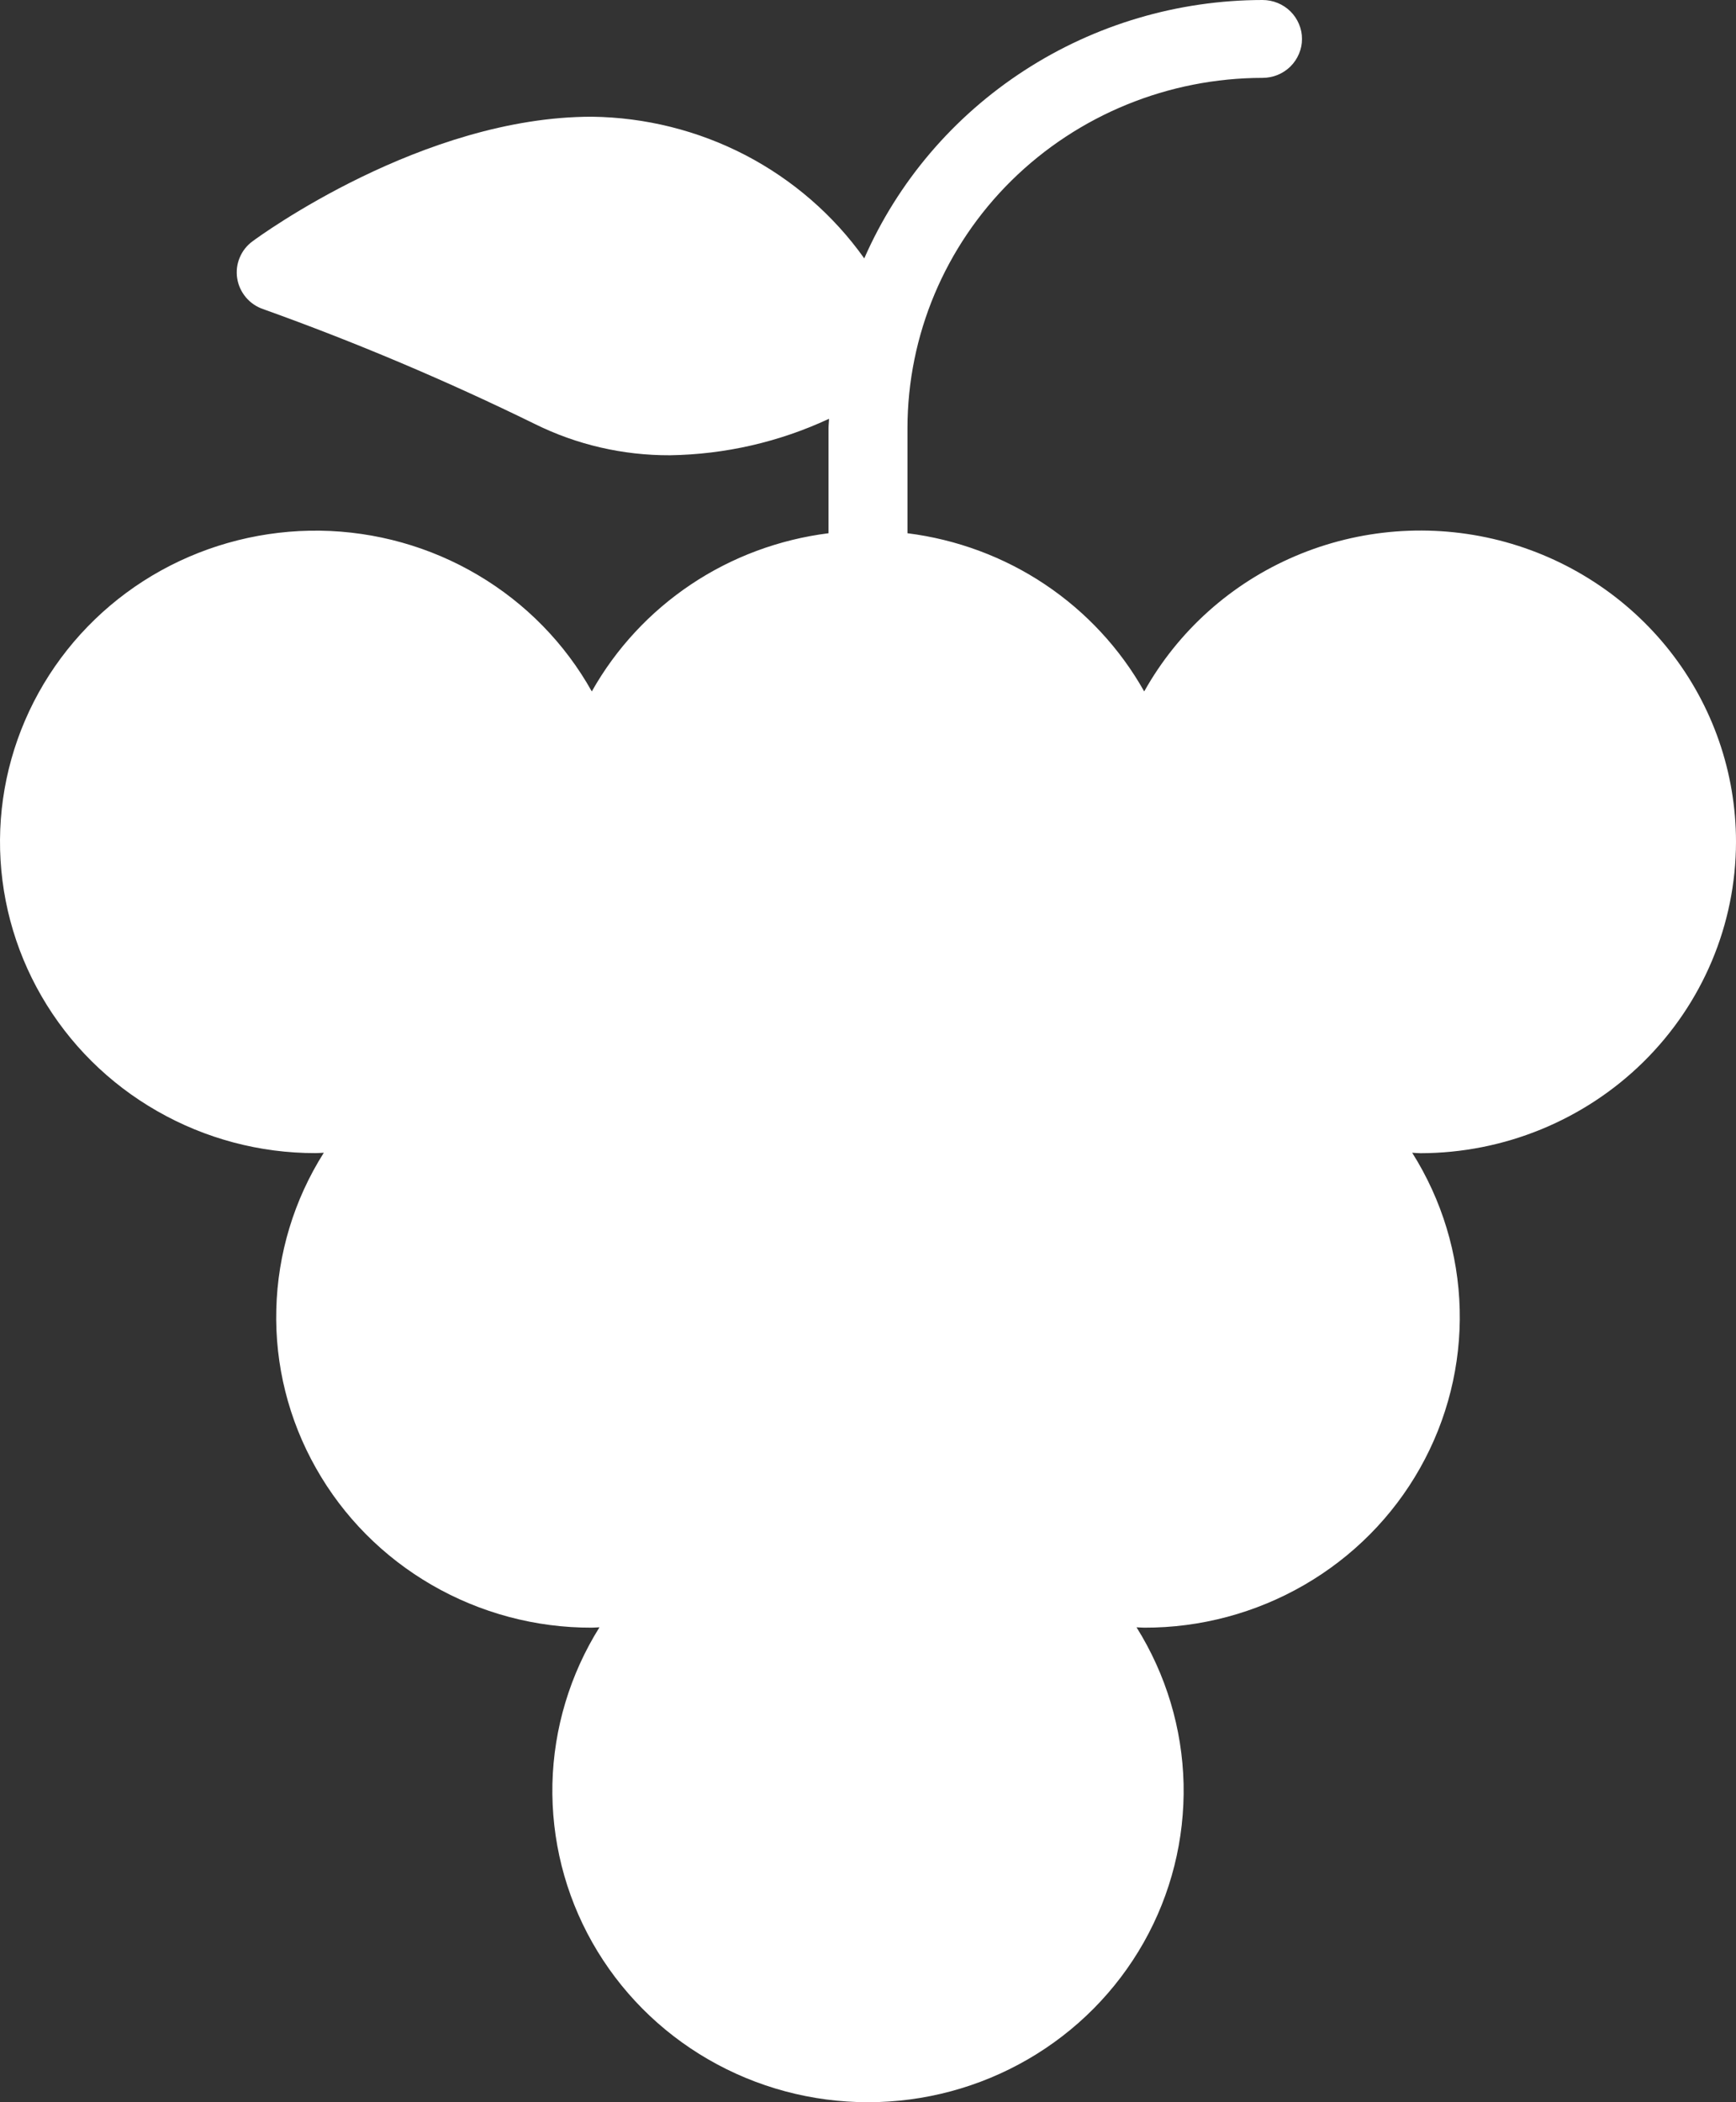 <svg xmlns="http://www.w3.org/2000/svg" width="19" height="23" viewBox="0 0 19 23" fill="none">
    <rect x="0" y="0" width="19" height="23" fill="#333333" stroke="none"/>
    <path d="M19 9.211C19 8.455 18.746 7.721 18.277 7.124C17.807 6.527 17.15 6.101 16.408 5.912C15.666 5.724 14.882 5.784 14.179 6.083C13.475 6.382 12.893 6.904 12.523 7.565C12.259 7.096 11.887 6.695 11.437 6.394C10.987 6.093 10.471 5.902 9.932 5.834V4.683C9.933 3.667 10.343 2.693 11.071 1.975C11.8 1.257 12.788 0.853 13.818 0.852C13.933 0.852 14.043 0.807 14.124 0.727C14.204 0.647 14.25 0.539 14.25 0.426C14.25 0.313 14.204 0.205 14.124 0.125C14.043 0.045 13.933 0 13.818 0C12.891 0.001 11.985 0.269 11.21 0.772C10.436 1.274 9.827 1.988 9.459 2.827C9.123 2.354 8.676 1.967 8.158 1.697C7.639 1.428 7.063 1.284 6.477 1.277C4.627 1.277 2.839 2.584 2.764 2.64C2.701 2.686 2.652 2.748 2.623 2.82C2.593 2.891 2.584 2.969 2.596 3.045C2.608 3.122 2.641 3.193 2.691 3.253C2.741 3.312 2.806 3.357 2.88 3.382C3.894 3.745 4.886 4.165 5.852 4.638C6.311 4.866 6.819 4.983 7.332 4.981C7.935 4.972 8.528 4.836 9.073 4.582C9.073 4.616 9.068 4.649 9.068 4.683V5.834C8.529 5.902 8.013 6.093 7.563 6.394C7.113 6.695 6.741 7.096 6.477 7.565C6.183 7.039 5.753 6.6 5.23 6.291C4.708 5.982 4.112 5.815 3.503 5.806C2.894 5.798 2.294 5.948 1.762 6.242C1.231 6.536 0.789 6.963 0.479 7.481C0.17 7.998 0.004 8.587 8.54695e-05 9.187C-0.004 9.788 0.153 10.379 0.455 10.9C0.757 11.422 1.193 11.855 1.72 12.156C2.247 12.458 2.845 12.617 3.454 12.616C3.485 12.616 3.514 12.613 3.544 12.612C3.218 13.127 3.039 13.719 3.024 14.326C3.008 14.932 3.158 15.532 3.458 16.062C3.757 16.593 4.195 17.034 4.726 17.341C5.257 17.648 5.862 17.81 6.477 17.808C6.506 17.808 6.533 17.805 6.561 17.804C6.238 18.32 6.06 18.912 6.046 19.518C6.033 20.124 6.183 20.723 6.483 21.253C6.783 21.783 7.22 22.224 7.751 22.531C8.281 22.838 8.885 23 9.5 23C10.115 23 10.719 22.838 11.249 22.531C11.78 22.224 12.217 21.783 12.517 21.253C12.817 20.723 12.967 20.124 12.954 19.518C12.94 18.912 12.762 18.32 12.439 17.804C12.467 17.805 12.495 17.808 12.523 17.808C13.138 17.81 13.743 17.648 14.274 17.341C14.805 17.034 15.243 16.593 15.542 16.062C15.841 15.532 15.991 14.932 15.976 14.326C15.961 13.719 15.781 13.127 15.456 12.612C15.486 12.613 15.515 12.617 15.546 12.617C16.461 12.616 17.339 12.256 17.987 11.618C18.635 10.979 18.999 10.114 19 9.211Z" fill="white"/>
</svg>